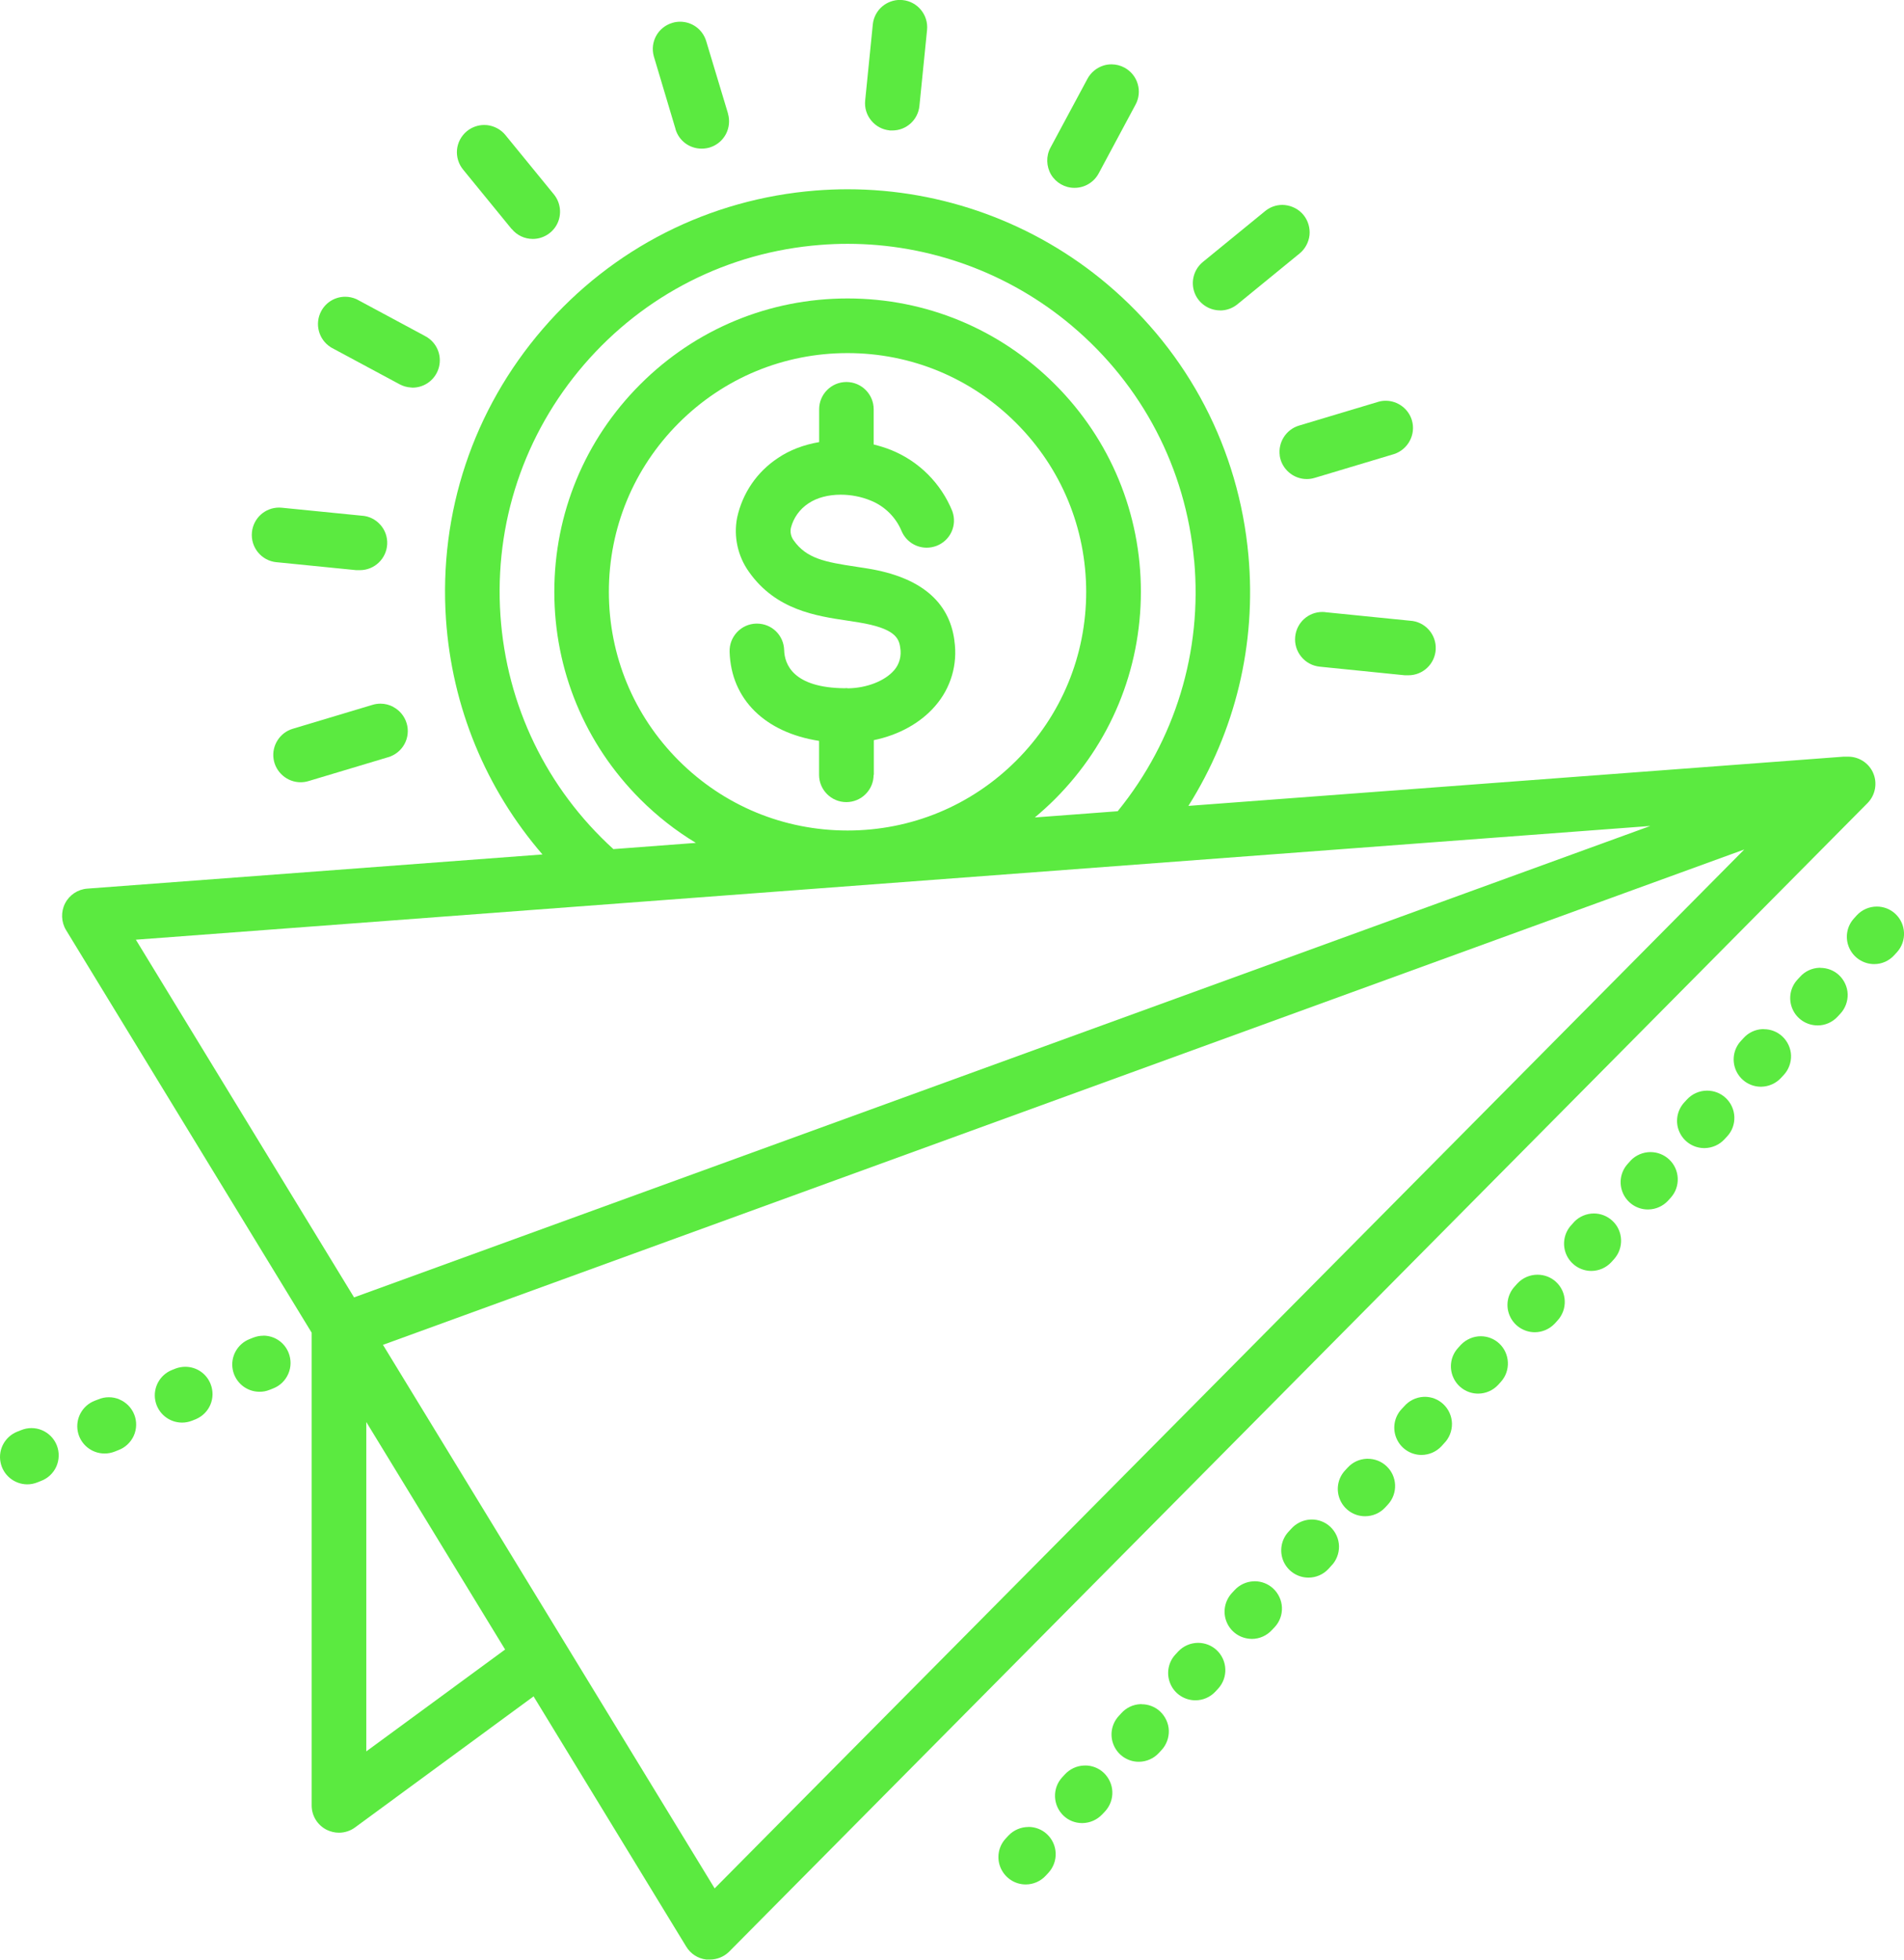 <?xml version="1.0" encoding="UTF-8"?>
<svg id="Layer_2" data-name="Layer 2" xmlns="http://www.w3.org/2000/svg" viewBox="0 0 256.89 264.34">
  <defs>
    <style>
      .cls-1 {
        fill: #5bea40;
      }
    </style>
  </defs>
  <g id="Layer_1-2" data-name="Layer 1">
    <g>
      <path class="cls-1" d="M117.9,104.53v-4.69c3.32-.68,6.29-2.3,8.27-4.6,2.11-2.41,3.06-5.61,2.6-8.79,0-.01,0-.03,0-.04-.69-5.3-4.63-8.57-11.7-9.72-.32-.05-.64-.1-.97-.15l-.57-.09c-4.24-.63-6.72-1.11-8.45-3.56-.36-.49-.49-1.1-.37-1.68.34-1.34,1.18-2.53,2.37-3.31.02-.01.04-.02.05-.03,1.09-.73,2.62-1.14,4.3-1.14,1.39,0,2.78.27,4.04.79,1.88.75,3.4,2.25,4.17,4.11.58,1.37,1.91,2.25,3.39,2.25.46,0,.91-.09,1.34-.25,1.87-.73,2.8-2.78,2.12-4.67-1.52-3.76-4.52-6.75-8.25-8.25-.76-.31-1.55-.55-2.36-.75v-4.75c0-2.03-1.65-3.68-3.68-3.68s-3.68,1.65-3.68,3.68v4.43c-2.08.35-3.99,1.08-5.55,2.14-2.84,1.87-4.8,4.74-5.52,8.07-.49,2.55.1,5.21,1.61,7.3,0,.01.02.02.02.03,3.62,5.1,9,5.91,13.32,6.55l1.46.23c4.86.79,5.43,2.11,5.6,3.4.19,1.12-.1,2.21-.81,3.04,0,0-.02.02-.03.03-1.24,1.43-3.67,2.38-6.18,2.42-.08,0-.16-.03-.25-.03-.08,0-.15.02-.22.02-6.97-.06-8.12-3.24-8.17-5.15-.06-2-1.67-3.57-3.68-3.57h-.11c-.98.03-1.89.44-2.57,1.16-.67.72-1.03,1.65-1,2.64.19,6.44,4.82,10.9,12.07,12.02v4.58c0,2.03,1.65,3.68,3.68,3.68.97,0,1.92-.39,2.6-1.08.7-.7,1.08-1.62,1.08-2.6Z"/>
      <path class="cls-1" d="M252.71,104.22c-.6-1.31-1.91-2.15-3.35-2.15-.06,0-.12,0-.18,0-.06,0-.13,0-.19,0-.09,0-.17,0-.26,0l-88.39,6.64c6.32-10.03,9.19-21.79,8.1-33.78-1.3-14.33-8.07-27.33-19.07-36.61-9.78-8.25-22.22-12.79-35.01-12.79-1.43,0-2.87.06-4.29.17-14.35,1.14-27.43,7.76-36.83,18.66-9.4,10.9-14.04,24.8-13.07,39.16.81,11.86,5.38,22.89,13.02,31.74l-61.41,4.61c-1.27.09-2.42.85-3,1.99-.58,1.13-.53,2.51.13,3.6l33.14,54.31v63.77c0,1.4.78,2.66,2.03,3.29.51.25,1.08.39,1.65.39.79,0,1.58-.26,2.21-.74l24.05-17.65,20.6,33.76c.59.97,1.58,1.61,2.71,1.74.02,0,.04,0,.07,0,.07,0,.14,0,.21,0,.05,0,.1,0,.15,0,.01,0,.04,0,.05,0,.96,0,1.87-.37,2.56-1.03.01-.01.03-.03.04-.04L251.97,108.33c1.07-1.08,1.37-2.74.73-4.12ZM161.12,75.59c1.11,12.28-2.55,24.28-10.32,33.84l-11.18.84c.93-.78,1.84-1.6,2.71-2.47,7.47-7.47,11.59-17.4,11.6-27.97,0-10.57-4.12-20.51-11.59-27.98-7.47-7.47-17.41-11.59-27.98-11.59s-20.51,4.12-27.98,11.59c-7.47,7.47-11.59,17.41-11.59,27.98s4.12,20.5,11.59,27.98c2.29,2.29,4.81,4.26,7.51,5.89l-11.13.84c-9-8.19-14.41-19.35-15.24-31.52-.84-12.41,3.17-24.43,11.29-33.85,8.13-9.42,19.43-15.15,31.83-16.13,1.23-.1,2.48-.15,3.72-.15,11.06,0,21.81,3.93,30.26,11.06,9.51,8.02,15.37,19.26,16.49,31.65ZM82.15,79.83c0-8.6,3.35-16.69,9.43-22.77,6.08-6.08,14.17-9.43,22.77-9.43,8.6,0,16.68,3.36,22.76,9.44,6.08,6.08,9.43,14.17,9.44,22.76,0,8.6-3.35,16.69-9.43,22.77-6.08,6.08-14.17,9.43-22.77,9.43s-16.69-3.35-22.77-9.43c-6.08-6.08-9.43-14.17-9.43-22.77ZM222.63,111.43l-174.86,63.58-29.44-48.25,204.3-15.34ZM235.34,114.59L96.42,254.73l-44.75-73.32,183.67-66.82ZM68.15,222.51l-18.73,13.74v-44.43l18.73,30.69Z"/>
      <path class="cls-1" d="M91.14,17.43c.47,1.57,1.89,2.62,3.52,2.62.38,0,.74-.05,1.08-.15.95-.29,1.72-.92,2.19-1.79.46-.86.56-1.88.28-2.81,0,0,0-.02,0-.03l-2.95-9.79c-.5-1.54-1.91-2.55-3.5-2.55-.36,0-.72.05-1.06.16-1.93.58-3.02,2.56-2.49,4.5l2.94,9.84Z"/>
      <path class="cls-1" d="M172.66,61.47c.26,1.79,1.83,3.15,3.64,3.15.37,0,.73-.05,1.08-.16.01,0,.03,0,.04-.01l10.67-3.2c1.91-.63,2.97-2.67,2.4-4.57-.46-1.54-1.91-2.62-3.52-2.62h0c-.33,0-.66.04-.97.13l-10.74,3.22c-1.74.52-2.85,2.27-2.59,4.06Z"/>
      <path class="cls-1" d="M53.04,95.34c-.52-.27-1.11-.42-1.7-.42h0c-.39,0-.78.06-1.15.18l-10.7,3.21c-1.74.52-2.85,2.27-2.58,4.06.26,1.79,1.83,3.15,3.64,3.15.37,0,.73-.05,1.08-.16.01,0,.03,0,.04-.01l10.67-3.2c.93-.26,1.75-.9,2.22-1.76.48-.86.59-1.9.3-2.84-.28-.94-.95-1.75-1.83-2.2Z"/>
      <path class="cls-1" d="M144.96,25.34s.02,0,.02,0c1.36,0,2.61-.75,3.25-1.94l4.97-9.27c.47-.85.58-1.87.3-2.81-.28-.95-.92-1.73-1.79-2.2-.53-.29-1.14-.44-1.74-.44h0c-.37,0-.73.05-1.08.16-.93.29-1.73.95-2.18,1.81l-4.98,9.27c-.61,1.13-.57,2.52.08,3.63.66,1.1,1.86,1.79,3.14,1.79Z"/>
      <path class="cls-1" d="M44.59,46.82s.04.03.06.04l9.27,4.98c.47.25.99.4,1.53.43.07.01.14.02.21.02,1.69,0,3.16-1.15,3.57-2.79.41-1.64-.34-3.34-1.83-4.14-.02,0-.04-.02-.05-.03l-9.21-4.95s-.04-.02-.06-.03c-.48-.21-.98-.32-1.5-.32-1.36,0-2.6.74-3.24,1.94-.91,1.69-.36,3.82,1.26,4.85Z"/>
      <path class="cls-1" d="M69.04,30.88c.7.86,1.74,1.35,2.85,1.35,1.41,0,2.72-.83,3.32-2.1.6-1.26.42-2.77-.44-3.86-.01-.02-.02-.03-.04-.05l-6.52-7.98c-.6-.75-1.51-1.25-2.48-1.36-.13-.01-.26-.02-.4-.02-.85,0-1.67.3-2.33.83-.76.62-1.25,1.54-1.34,2.51-.09.97.22,1.96.85,2.71l6.51,7.97Z"/>
      <path class="cls-1" d="M164.62,41.88c.85,0,1.68-.3,2.33-.83l8.37-6.84c.75-.6,1.25-1.51,1.36-2.48.1-.97-.19-1.97-.81-2.73-.62-.76-1.54-1.24-2.51-1.34-.11-.01-.23-.02-.34-.02-.87,0-1.71.31-2.37.87l-8.36,6.83c-1.2.98-1.66,2.63-1.14,4.09.52,1.46,1.92,2.44,3.47,2.44Z"/>
      <path class="cls-1" d="M120.02,17.6s.07,0,.1,0h.27c1.9,0,3.47-1.43,3.66-3.31l1.03-10.25c.2-2.02-1.28-3.83-3.29-4.03-.12-.01-.25-.02-.37-.02-.85,0-1.67.3-2.33.83-.75.61-1.24,1.52-1.33,2.48l-1.03,10.26c-.1.98.19,1.94.82,2.7.62.76,1.5,1.23,2.48,1.33Z"/>
      <path class="cls-1" d="M178.79,82.57c-.12-.01-.25-.02-.37-.02-1.9,0-3.48,1.43-3.67,3.33-.1.98.19,1.94.82,2.71.62.76,1.51,1.24,2.49,1.34l11.47,1.16c.1,0,.17,0,.23,0s.13,0,.2,0c.02,0,.03,0,.05,0h.02c1.96,0,3.58-1.54,3.68-3.5.1-2.02-1.45-3.75-3.47-3.86l-11.44-1.15Z"/>
      <path class="cls-1" d="M37.29,75.84s.04,0,.05,0l10.71,1.07s.07,0,.1,0h.27s.07,0,.14,0c1.96,0,3.58-1.54,3.68-3.5.05-.98-.29-1.93-.95-2.65-.65-.72-1.55-1.15-2.52-1.2l-10.74-1.07c-.12-.01-.25-.02-.37-.02-1.9,0-3.48,1.43-3.67,3.33-.2,2.03,1.28,3.84,3.31,4.04Z"/>
      <path class="cls-1" d="M176.98,204.98c-.07,0-.15,0-.22,0-.99.06-1.93.53-2.58,1.28l-.35.38c-.98,1.07-1.24,2.63-.66,3.97.59,1.34,1.91,2.2,3.37,2.2,1.02,0,1.99-.42,2.68-1.16.01-.01.03-.03.04-.04l.36-.4c.67-.67,1.06-1.65,1.04-2.64-.02-1-.46-1.95-1.19-2.63-.68-.63-1.57-.97-2.49-.97Z"/>
      <path class="cls-1" d="M138.75,246.45c-1,0-1.97.41-2.66,1.13-.02.02-.04.04-.05.05l-.36.39c-.99,1.07-1.25,2.63-.66,3.97.59,1.34,1.91,2.21,3.37,2.21h0c1.03,0,2.01-.43,2.71-1.19l.36-.39c1.38-1.5,1.28-3.83-.21-5.21-.68-.63-1.57-.97-2.49-.97Z"/>
      <path class="cls-1" d="M207.43,171.95c-1.01,0-1.98.42-2.67,1.15-.01.01-.03.03-.04.04l-.36.4c-.98,1.07-1.25,2.62-.66,3.96.58,1.33,1.89,2.19,3.34,2.21,0,0,.02,0,.03,0,1.01,0,1.98-.42,2.68-1.15.01-.01.03-.03.04-.04l.36-.4c1.37-1.49,1.28-3.83-.21-5.2-.68-.63-1.57-.97-2.49-.97Z"/>
      <path class="cls-1" d="M215.05,163.69c-.99,0-1.96.41-2.65,1.12-.02.01-.03.03-.04.05l-.36.4c-.99,1.07-1.25,2.63-.67,3.97.58,1.32,1.87,2.18,3.31,2.21.02,0,.04,0,.06,0s.04,0,.06,0c.99-.02,1.93-.43,2.61-1.15.01-.01.03-.03.04-.04l.36-.4c1.35-1.5,1.25-3.82-.23-5.18-.68-.63-1.57-.98-2.49-.98Z"/>
      <path class="cls-1" d="M222.68,155.41c-.99,0-1.96.41-2.65,1.12-.02.01-.03.03-.04.05l-.36.4c-.99,1.07-1.25,2.63-.66,3.97.58,1.32,1.88,2.18,3.31,2.2.02,0,.04,0,.06,0,.02,0,.05,0,.07,0,1.01-.02,1.96-.45,2.64-1.18l.37-.41c1.35-1.49,1.24-3.81-.23-5.17-.68-.63-1.57-.98-2.5-.98Z"/>
      <path class="cls-1" d="M255.71,123.26c-.68-.63-1.57-.97-2.49-.97h0c-1.03,0-2.01.43-2.71,1.19l-.36.4c-.98,1.06-1.25,2.62-.66,3.96.58,1.33,1.89,2.19,3.33,2.21.01,0,.02,0,.03,0,.01,0,.02,0,.03,0,1.02,0,2-.44,2.68-1.19l.36-.39c1.38-1.5,1.28-3.83-.21-5.21Z"/>
      <path class="cls-1" d="M245.6,130.55c-.06,0-.11,0-.17,0-.97.04-1.91.48-2.56,1.21l-.36.39c-.99,1.07-1.25,2.63-.66,3.97.58,1.33,1.9,2.19,3.35,2.2,0,0,.01,0,.02,0,.02,0,.04,0,.06,0h0c.98,0,1.96-.43,2.66-1.19l.36-.39c.66-.7,1.02-1.67.99-2.64-.03-.97-.47-1.91-1.18-2.57-.68-.63-1.57-.97-2.49-.97Z"/>
      <path class="cls-1" d="M237.97,138.82c-.06,0-.11,0-.17,0-.97.04-1.91.48-2.56,1.21l-.36.39c-.99,1.07-1.25,2.63-.66,3.97.58,1.32,1.87,2.18,3.31,2.2.02,0,.04,0,.06,0s.04,0,.06,0c1-.02,1.96-.45,2.64-1.18l.37-.4c.66-.7,1.02-1.67.99-2.64-.03-.97-.47-1.91-1.18-2.57-.68-.63-1.57-.97-2.49-.97Z"/>
      <path class="cls-1" d="M230.32,147.12c-1.03,0-2.01.43-2.71,1.19l-.37.4c-.98,1.07-1.25,2.63-.66,3.96.58,1.32,1.87,2.18,3.31,2.2.02,0,.04,0,.06,0,.02,0,.04,0,.06,0,1-.02,1.96-.44,2.65-1.18l.37-.4c.67-.72,1.01-1.66.97-2.64-.04-.98-.46-1.89-1.18-2.56-.68-.63-1.57-.97-2.49-.97Z"/>
      <path class="cls-1" d="M154.03,229.88c-.06,0-.11,0-.17,0-.97.04-1.91.48-2.56,1.21l-.35.38c-1,1.08-1.26,2.64-.67,3.98.58,1.32,1.87,2.18,3.31,2.2.02,0,.04,0,.06,0,.02,0,.04,0,.06,0,1.01-.02,1.96-.45,2.64-1.18l.36-.39c.66-.7,1.02-1.67.99-2.64-.03-.98-.47-1.91-1.18-2.58-.68-.63-1.57-.97-2.49-.97Z"/>
      <path class="cls-1" d="M146.4,238.16c-.06,0-.11,0-.17,0-.97.04-1.9.48-2.56,1.2l-.36.39c-1.37,1.49-1.27,3.82.21,5.2.66.62,1.53.96,2.43.97.02,0,.04,0,.06,0,.02,0,.04,0,.07,0,.99-.02,1.93-.44,2.61-1.15.03-.03.05-.05.08-.08l.32-.34c.66-.71,1.03-1.67.99-2.65-.03-.98-.47-1.91-1.18-2.58-.68-.63-1.57-.97-2.49-.97Z"/>
      <path class="cls-1" d="M161.65,221.61c-1.01,0-1.98.42-2.67,1.15-.01.01-.03.03-.04.04l-.36.39c-.99,1.07-1.25,2.63-.66,3.97.58,1.34,1.91,2.2,3.37,2.2h0c1.01,0,1.98-.42,2.67-1.15.01-.01.02-.02.03-.03l.36-.39c1.38-1.5,1.28-3.83-.21-5.21-.68-.63-1.57-.97-2.5-.97Z"/>
      <path class="cls-1" d="M169.29,213.31c-.06,0-.11,0-.17,0-.96.04-1.88.47-2.53,1.17,0,0-.02.02-.03.03l-.36.39c-.99,1.08-1.26,2.64-.67,3.97.56,1.29,1.81,2.14,3.21,2.2.05,0,.11.01.16.01h0c1.03,0,2.01-.44,2.71-1.2l.36-.38c.67-.71,1.03-1.67.99-2.65-.03-.97-.47-1.91-1.18-2.57-.68-.63-1.57-.98-2.5-.98Z"/>
      <path class="cls-1" d="M192.24,188.43c-.07,0-.15,0-.22,0-.99.06-1.93.53-2.58,1.29l-.34.36c-1,1.08-1.26,2.64-.67,3.98.58,1.33,1.9,2.2,3.35,2.2,0,0,0,0,.01,0,1.01,0,1.98-.42,2.67-1.15.01-.01.03-.03.04-.04l.36-.4c.67-.68,1.06-1.65,1.04-2.65-.02-.99-.45-1.95-1.19-2.63-.68-.63-1.56-.97-2.49-.97Z"/>
      <path class="cls-1" d="M199.79,180.25c-.99,0-1.95.41-2.65,1.12-.02.01-.03.03-.05.05l-.36.4c-.99,1.07-1.25,2.63-.66,3.97.58,1.33,1.9,2.2,3.36,2.2h0c1.01,0,1.98-.42,2.67-1.15.01-.01.03-.03.04-.04l.36-.4c1.35-1.49,1.24-3.81-.23-5.18-.68-.63-1.57-.97-2.49-.97Z"/>
      <path class="cls-1" d="M184.54,196.78c-.05,0-.1,0-.15,0-.98.04-1.89.46-2.56,1.19l-.36.39c-.99,1.07-1.25,2.63-.66,3.97.58,1.33,1.89,2.19,3.34,2.2,0,0,.02,0,.03,0,1.03,0,2.02-.43,2.71-1.18l.37-.4c1.37-1.49,1.28-3.83-.22-5.2-.68-.63-1.57-.97-2.49-.97Z"/>
      <path class="cls-1" d="M5.65,192.92c-.45-.19-.92-.28-1.41-.28s-.97.1-1.42.29h-.01s-.5.2-.5.2c-1.63.66-2.58,2.38-2.24,4.11.33,1.73,1.85,2.98,3.6,2.99h0c.47,0,.93-.09,1.36-.26l.5-.2c.9-.33,1.67-1.04,2.07-1.94.4-.9.43-1.95.06-2.87-.36-.92-1.1-1.66-2.01-2.04Z"/>
      <path class="cls-1" d="M16.09,188.76c-.45-.19-.92-.28-1.41-.28s-.97.1-1.42.29c0,0,0,0,0,0l-.5.19c-1.65.65-2.6,2.38-2.27,4.12.33,1.73,1.85,2.99,3.62,2.99.48,0,.93-.09,1.37-.26l.5-.2c.9-.33,1.66-1.04,2.07-1.94.4-.9.43-1.95.06-2.86-.36-.92-1.1-1.66-2.01-2.04Z"/>
      <path class="cls-1" d="M35.53,180.18c-.45,0-.89.08-1.31.24-.02,0-.04.01-.06.02l-.5.2c-1.64.65-2.59,2.38-2.26,4.11.33,1.73,1.85,2.99,3.61,2.99.48,0,.91-.08,1.31-.24.02,0,.04-.01.06-.02l.5-.2c.91-.36,1.63-1.06,2.02-1.97.39-.9.4-1.9.04-2.82-.56-1.41-1.9-2.32-3.42-2.32Z"/>
      <path class="cls-1" d="M25,184.37h0c-.43,0-.86.08-1.26.22l-.53.21c-1.64.65-2.59,2.38-2.26,4.11.33,1.73,1.85,2.99,3.61,2.99.48,0,.92-.09,1.33-.25.01,0,.02,0,.03-.01l.5-.2c1.87-.8,2.73-2.88,1.99-4.75-.56-1.41-1.9-2.32-3.42-2.32Z"/>
    </g>
  </g>
</svg>